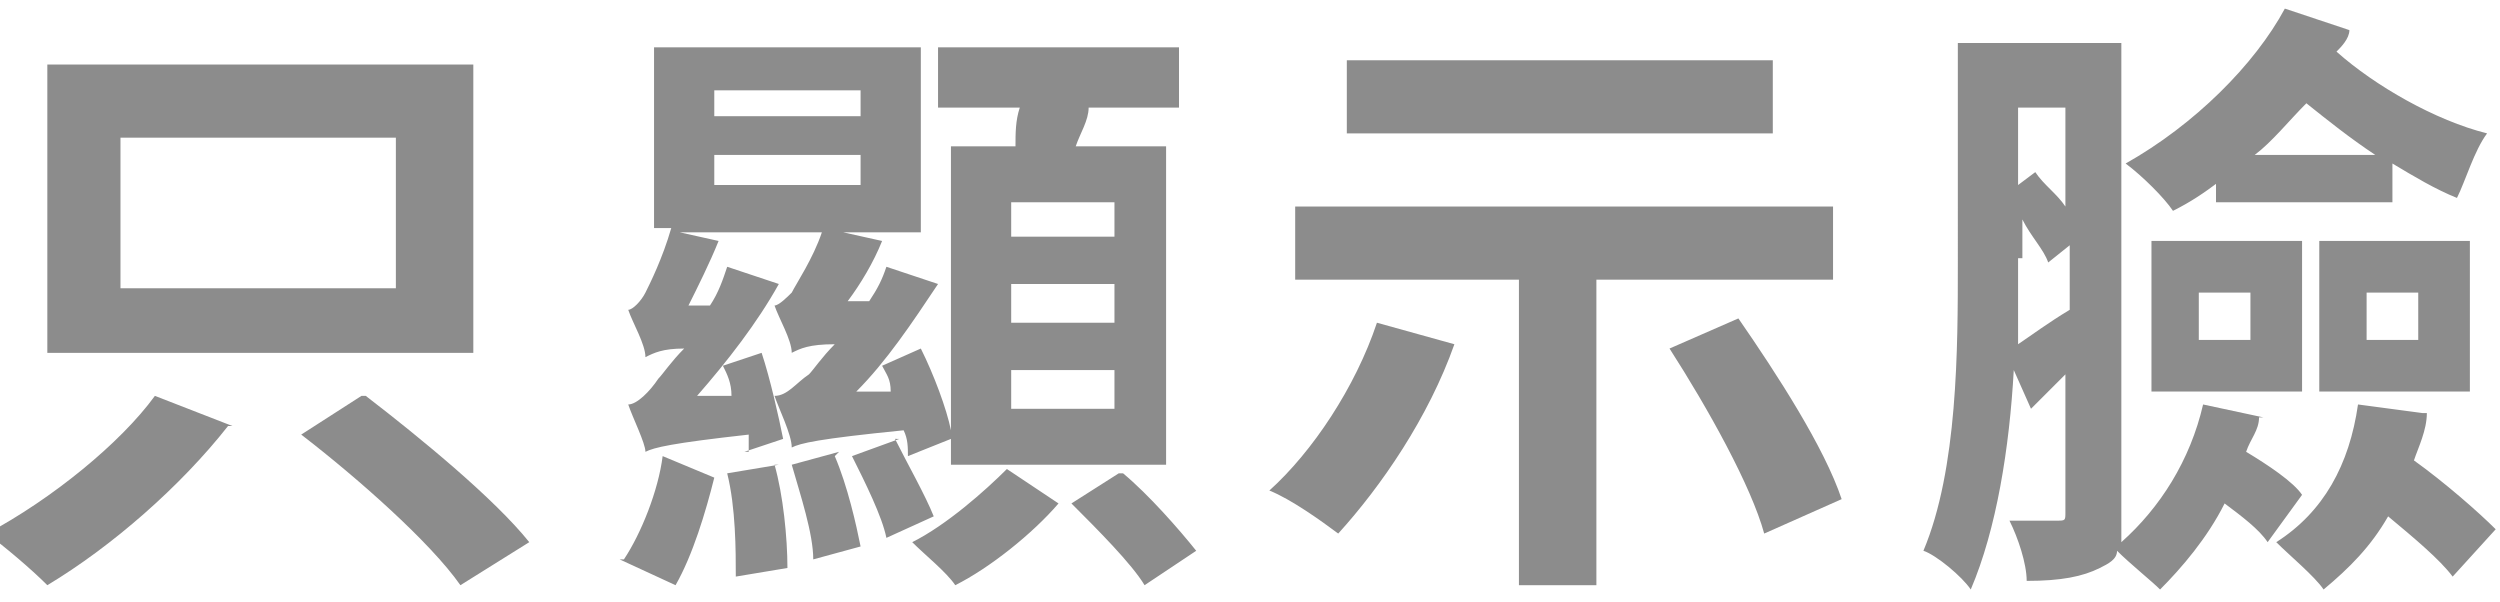 <?xml version="1.0" encoding="UTF-8"?>
<svg id="Layer_1" data-name="Layer 1" xmlns="http://www.w3.org/2000/svg" version="1.1" viewBox="0 0 58.1 14">
  <defs>
    <style>
      .cls-1 {
        fill: #8c8c8c;
        stroke-width: 0px;
      }
    </style>
  </defs>
  <path class="cls-1" d="M5.3,9.9c-1.1,1.4-2.7,2.8-4.2,3.7-.4-.4-1-.9-1.4-1.2,1.5-.8,3.1-2.1,3.9-3.2l1.8.7ZM11,1.5v6.7H1.1V1.5h9.9ZM2.8,6.7h6.4v-3.5H2.8v3.5ZM8.5,9.2c1.3,1,3,2.4,3.8,3.4l-1.6,1c-.7-1-2.4-2.5-3.7-3.5l1.4-.9Z"/>
  <path class="cls-1" d="M14.5,13c.4-.6.8-1.6.9-2.4l1.2.5c-.2.8-.5,1.8-.9,2.5l-1.3-.6ZM17.4,10.5c0-.1,0-.3,0-.4-1.8.2-2.2.3-2.4.4,0-.2-.3-.8-.4-1.1.2,0,.5-.3.7-.6.1-.1.3-.4.6-.7-.5,0-.7.1-.9.2,0-.3-.3-.8-.4-1.1.1,0,.3-.2.4-.4.1-.2.4-.8.6-1.5h-.4V1.1h6.2v4.3h-1.8l.9.2c-.2.5-.5,1-.8,1.4h.5c.2-.3.3-.5.4-.8l1.2.4c-.6.9-1.2,1.8-1.9,2.5h.8c0-.3-.1-.4-.2-.6l.9-.4c.3.6.6,1.4.7,1.9V3.4h1.5c0-.3,0-.6.1-.9h-1.9v-1.4h5.6v1.4h-2.1c0,.3-.2.6-.3.9h2.1v7.4h-5v-.6l-1,.4c0-.2,0-.4-.1-.6-2,.2-2.4.3-2.6.4h0c0-.3-.3-.9-.4-1.2.3,0,.5-.3.8-.5.1-.1.3-.4.6-.7-.6,0-.8.1-1,.2,0-.3-.3-.8-.4-1.1.1,0,.3-.2.4-.3.1-.2.5-.8.7-1.4h-3.3l.9.2c-.2.5-.5,1.1-.7,1.5h.5c.2-.3.3-.6.4-.9l1.2.4c-.5.9-1.2,1.8-1.9,2.6h.8c0-.3-.1-.5-.2-.7l.9-.3c.2.6.4,1.5.5,2l-.9.3ZM16.6,2.7h3.4v-.6h-3.4v.6ZM16.6,4.3h3.4v-.7h-3.4v.7ZM18,10.8c.2.7.3,1.7.3,2.4l-1.2.2c0-.6,0-1.6-.2-2.4l1.2-.2ZM19.4,10.6c.3.7.5,1.6.6,2.1l-1.1.3c0-.6-.3-1.5-.5-2.2l1.1-.3ZM20.8,10.2c.3.6.7,1.3.9,1.8l-1.1.5c-.1-.5-.5-1.3-.8-1.9l1.1-.4ZM24.6,11.7c-.6.7-1.6,1.5-2.4,1.9-.2-.3-.7-.7-1-1,.8-.4,1.7-1.2,2.2-1.7l1.2.8ZM23.5,5.5h2.4v-.8h-2.4v.8ZM23.5,7.5h2.4v-.9h-2.4v.9ZM23.5,9.5h2.4v-.9h-2.4v.9ZM26.1,11c.6.5,1.3,1.3,1.7,1.8l-1.2.8c-.3-.5-1.1-1.3-1.7-1.9l1.1-.7Z"/>
  <path class="cls-1" d="M33.8,8c-.6,1.7-1.7,3.3-2.7,4.4-.4-.3-1.1-.8-1.6-1,1-.9,2-2.4,2.5-3.9l1.8.5ZM37.1,6.5v7.1h-1.8v-7.1h-5.2v-1.7h12.5v1.7h-5.4ZM41.2,3.1h-9.9v-1.7h9.9v1.7ZM40.4,7.4c.9,1.3,2,3,2.4,4.2l-1.8.8c-.3-1.1-1.3-2.9-2.2-4.3l1.6-.7Z"/>
  <path class="cls-1" d="M52.5,9.7c0,.3-.2.5-.3.8.5.3,1.1.7,1.3,1l-.8,1.1c-.2-.3-.6-.6-1-.9-.4.8-1,1.5-1.5,2-.2-.2-.7-.6-1-.9,0,.2-.2.3-.4.4-.4.2-.9.3-1.7.3,0-.4-.2-1-.4-1.4.5,0,.9,0,1.1,0s.2,0,.2-.2v-3.2c-.3.3-.5.5-.8.8l-.4-.9c-.1,1.8-.4,3.7-1,5.1-.2-.3-.8-.8-1.1-.9.8-1.9.8-4.7.8-6.7V1h3.8v10.9c0,.3,0,.5,0,.7.9-.8,1.6-1.9,1.9-3.2l1.4.3ZM46.9,6c0,.6,0,1.3,0,2,.3-.2.7-.5,1.2-.8v-1.5l-.5.4c-.1-.3-.4-.6-.6-1v.9ZM46.9,2.5v1.8l.4-.3c.2.3.5.5.7.8v-2.3h-1.1ZM51.6,4.2c-.4.3-.7.5-1.1.7-.2-.3-.7-.8-1.1-1.1,1.6-.9,3-2.3,3.7-3.6l1.5.5c0,.2-.2.4-.3.5.9.8,2.3,1.6,3.5,1.9-.3.4-.5,1.1-.7,1.5-.5-.2-1-.5-1.5-.8v.9s-4.1,0-4.1,0v-.7ZM50,5.6h3.5v3.5h-3.5v-3.5ZM51.1,7.9h1.2v-1.1h-1.2v1.1ZM55.2,3.6c-.6-.4-1.1-.8-1.6-1.2-.4.4-.8.9-1.2,1.2h2.8ZM56.4,9.6c0,.4-.2.8-.3,1.1.7.5,1.5,1.2,1.9,1.6l-1,1.1c-.3-.4-.9-.9-1.5-1.4-.4.7-.9,1.2-1.5,1.7-.2-.3-.8-.8-1.1-1.1,1.1-.7,1.7-1.8,1.9-3.2l1.5.2ZM53.9,5.6h3.5v3.5h-3.5v-3.5ZM55,7.9h1.2v-1.1h-1.2v1.1Z"/>
</svg>